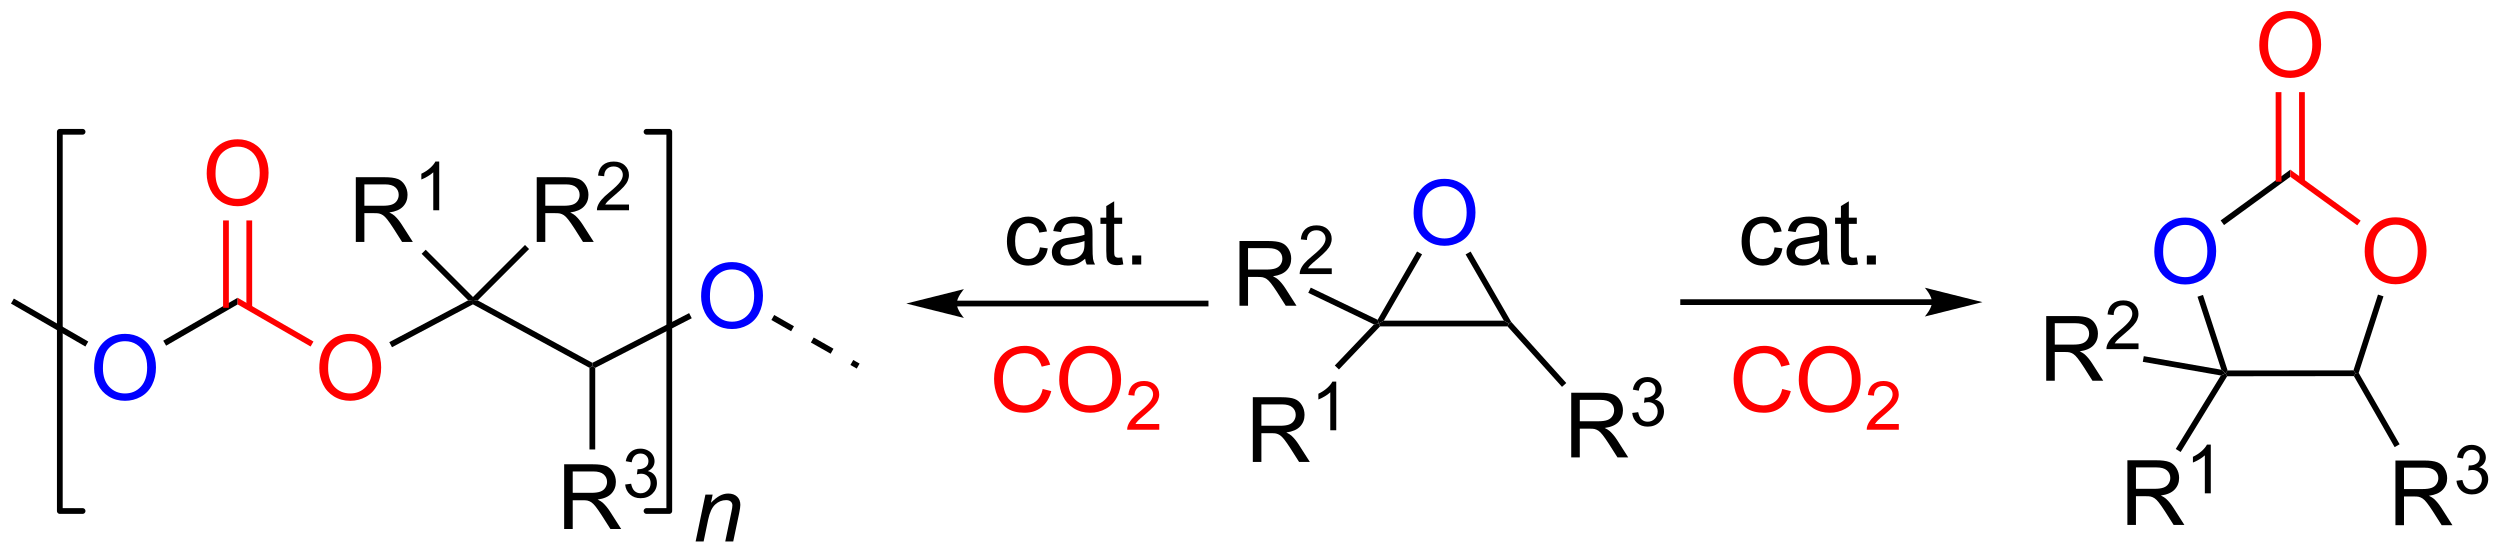 <?xml version="1.0" encoding="UTF-8"?>
<!DOCTYPE svg PUBLIC '-//W3C//DTD SVG 1.0//EN'
          'http://www.w3.org/TR/2001/REC-SVG-20010904/DTD/svg10.dtd'>
<svg stroke-dasharray="none" shape-rendering="auto" xmlns="http://www.w3.org/2000/svg" font-family="'Dialog'" text-rendering="auto" width="607" fill-opacity="1" color-interpolation="auto" color-rendering="auto" preserveAspectRatio="xMidYMid meet" font-size="12px" viewBox="0 0 607 135" fill="black" xmlns:xlink="http://www.w3.org/1999/xlink" stroke="black" image-rendering="auto" stroke-miterlimit="10" stroke-linecap="square" stroke-linejoin="miter" font-style="normal" stroke-width="1" height="135" stroke-dashoffset="0" font-weight="normal" stroke-opacity="1"
><!--Generated by the Batik Graphics2D SVG Generator--><defs id="genericDefs"
  /><g
  ><defs id="defs1"
    ><clipPath clipPathUnits="userSpaceOnUse" id="clipPath1"
      ><path d="M0.646 1.611 L228.192 1.611 L228.192 51.911 L0.646 51.911 L0.646 1.611 Z"
      /></clipPath
      ><clipPath clipPathUnits="userSpaceOnUse" id="clipPath2"
      ><path d="M-1.222 10.728 L-1.222 59.629 L219.997 59.629 L219.997 10.728 Z"
      /></clipPath
    ></defs
    ><g fill="blue" transform="scale(2.667,2.667) translate(-0.646,-1.611) matrix(1.029,0,0,1.029,1.903,-9.424)" stroke="blue"
    ><path d="M123.842 29.584 Q123.842 28.157 124.607 27.352 Q125.373 26.545 126.584 26.545 Q127.376 26.545 128.011 26.925 Q128.649 27.303 128.982 27.98 Q129.318 28.657 129.318 29.516 Q129.318 30.389 128.967 31.076 Q128.615 31.764 127.969 32.118 Q127.326 32.472 126.579 32.472 Q125.771 32.472 125.133 32.081 Q124.498 31.688 124.17 31.014 Q123.842 30.337 123.842 29.584 ZM124.623 29.595 Q124.623 30.631 125.178 31.227 Q125.735 31.821 126.576 31.821 Q127.43 31.821 127.982 31.22 Q128.537 30.618 128.537 29.514 Q128.537 28.813 128.3 28.293 Q128.063 27.772 127.607 27.485 Q127.154 27.196 126.586 27.196 Q125.782 27.196 125.201 27.751 Q124.623 28.303 124.623 29.595 Z" stroke="none" clip-path="url(#clipPath2)"
    /></g
    ><g transform="matrix(2.743,0,0,2.743,3.352,-29.426)"
    ><path d="M124.212 32.987 L124.654 33.242 L121.266 39.11 L120.824 39.365 L120.722 39.033 Z" stroke="none" clip-path="url(#clipPath2)"
    /></g
    ><g transform="matrix(2.743,0,0,2.743,3.352,-29.426)"
    ><path d="M120.933 39.62 L120.824 39.365 L121.266 39.11 L131.891 39.11 L132.333 39.365 L132.219 39.62 Z" stroke="none" clip-path="url(#clipPath2)"
    /></g
    ><g transform="matrix(2.743,0,0,2.743,3.352,-29.426)"
    ><path d="M132.54 39.214 L132.333 39.365 L131.891 39.11 L128.508 33.25 L128.95 32.995 Z" stroke="none" clip-path="url(#clipPath2)"
    /></g
    ><g transform="matrix(2.743,0,0,2.743,3.352,-29.426)"
    ><path d="M109.673 51.616 L109.673 45.889 L112.212 45.889 Q112.978 45.889 113.376 46.043 Q113.775 46.197 114.012 46.587 Q114.251 46.978 114.251 47.452 Q114.251 48.061 113.856 48.48 Q113.462 48.897 112.637 49.009 Q112.939 49.155 113.095 49.295 Q113.426 49.6 113.723 50.056 L114.72 51.616 L113.767 51.616 L113.009 50.423 Q112.676 49.907 112.46 49.634 Q112.246 49.361 112.077 49.251 Q111.908 49.142 111.731 49.1 Q111.603 49.072 111.309 49.072 L110.431 49.072 L110.431 51.616 L109.673 51.616 ZM110.431 48.415 L112.059 48.415 Q112.58 48.415 112.871 48.309 Q113.165 48.202 113.317 47.965 Q113.47 47.728 113.47 47.452 Q113.47 47.045 113.173 46.785 Q112.879 46.522 112.244 46.522 L110.431 46.522 L110.431 48.415 Z" stroke="none" clip-path="url(#clipPath2)"
    /></g
    ><g transform="matrix(2.743,0,0,2.743,3.352,-29.426)"
    ><path d="M117.057 48.816 L116.529 48.816 L116.529 45.455 Q116.338 45.636 116.029 45.818 Q115.721 45.999 115.475 46.091 L115.475 45.581 Q115.916 45.372 116.246 45.078 Q116.578 44.781 116.717 44.503 L117.057 44.503 L117.057 48.816 Z" stroke="none" clip-path="url(#clipPath2)"
    /></g
    ><g transform="matrix(2.743,0,0,2.743,3.352,-29.426)"
    ><path d="M120.397 39.443 L120.824 39.365 L120.933 39.62 L117.297 43.433 L116.928 43.081 Z" stroke="none" clip-path="url(#clipPath2)"
    /></g
    ><g transform="matrix(2.743,0,0,2.743,3.352,-29.426)"
    ><path d="M137.857 51.216 L137.857 45.49 L140.396 45.49 Q141.161 45.49 141.56 45.643 Q141.958 45.797 142.195 46.188 Q142.435 46.578 142.435 47.052 Q142.435 47.661 142.039 48.081 Q141.646 48.498 140.82 48.609 Q141.122 48.755 141.279 48.896 Q141.609 49.201 141.906 49.656 L142.904 51.216 L141.951 51.216 L141.193 50.023 Q140.859 49.508 140.643 49.234 Q140.43 48.961 140.261 48.852 Q140.091 48.742 139.914 48.701 Q139.786 48.672 139.492 48.672 L138.615 48.672 L138.615 51.216 L137.857 51.216 ZM138.615 48.016 L140.242 48.016 Q140.763 48.016 141.055 47.909 Q141.349 47.802 141.5 47.565 Q141.654 47.328 141.654 47.052 Q141.654 46.646 141.357 46.386 Q141.062 46.123 140.427 46.123 L138.615 46.123 L138.615 48.016 Z" stroke="none" clip-path="url(#clipPath2)"
    /></g
    ><g transform="matrix(2.743,0,0,2.743,3.352,-29.426)"
    ><path d="M143.256 47.281 L143.783 47.211 Q143.875 47.66 144.092 47.858 Q144.31 48.055 144.625 48.055 Q144.996 48.055 145.252 47.797 Q145.51 47.539 145.51 47.158 Q145.51 46.795 145.272 46.561 Q145.035 46.324 144.668 46.324 Q144.519 46.324 144.297 46.383 L144.356 45.92 Q144.408 45.926 144.44 45.926 Q144.777 45.926 145.047 45.75 Q145.316 45.574 145.316 45.207 Q145.316 44.918 145.119 44.729 Q144.924 44.537 144.613 44.537 Q144.305 44.537 144.1 44.731 Q143.894 44.924 143.836 45.311 L143.309 45.217 Q143.406 44.686 143.748 44.395 Q144.092 44.104 144.602 44.104 Q144.953 44.104 145.248 44.254 Q145.545 44.404 145.701 44.666 Q145.857 44.926 145.857 45.219 Q145.857 45.498 145.707 45.727 Q145.559 45.955 145.266 46.09 Q145.647 46.178 145.857 46.455 Q146.068 46.731 146.068 47.147 Q146.068 47.709 145.658 48.102 Q145.248 48.492 144.621 48.492 Q144.057 48.492 143.682 48.156 Q143.309 47.819 143.256 47.281 Z" stroke="none" clip-path="url(#clipPath2)"
    /></g
    ><g transform="matrix(2.743,0,0,2.743,3.352,-29.426)"
    ><path d="M132.219 39.62 L132.333 39.365 L132.54 39.214 L137.419 44.63 L137.04 44.971 Z" stroke="none" clip-path="url(#clipPath2)"
    /></g
    ><g transform="matrix(2.743,0,0,2.743,3.352,-29.426)"
    ><path d="M169.792 37.216 L147.764 37.216 L147.509 37.216 L147.509 37.726 L147.764 37.726 L169.792 37.726 L170.047 37.726 L170.047 37.216 L169.792 37.216 ZM174.257 37.471 L169.155 36.195 C169.155 36.195 169.792 36.913 169.792 37.471 C169.792 38.029 169.155 38.746 169.155 38.746 Z" stroke="none" clip-path="url(#clipPath2)"
    /></g
    ><g fill="blue" transform="matrix(2.743,0,0,2.743,3.352,-29.426)" stroke="blue"
    ><path d="M189.468 33.023 Q189.468 31.596 190.234 30.791 Q191 29.984 192.21 29.984 Q193.002 29.984 193.637 30.364 Q194.275 30.741 194.609 31.419 Q194.945 32.096 194.945 32.955 Q194.945 33.827 194.593 34.515 Q194.242 35.202 193.596 35.557 Q192.953 35.911 192.205 35.911 Q191.398 35.911 190.76 35.52 Q190.125 35.127 189.796 34.452 Q189.468 33.775 189.468 33.023 ZM190.25 33.033 Q190.25 34.07 190.804 34.666 Q191.362 35.26 192.203 35.26 Q193.057 35.26 193.609 34.658 Q194.163 34.057 194.163 32.952 Q194.163 32.252 193.927 31.731 Q193.69 31.21 193.234 30.924 Q192.781 30.635 192.213 30.635 Q191.408 30.635 190.828 31.189 Q190.25 31.741 190.25 33.033 Z" stroke="none" clip-path="url(#clipPath2)"
    /></g
    ><g fill="red" transform="matrix(2.743,0,0,2.743,3.352,-29.426)" stroke="red"
    ><path d="M208.09 33.002 Q208.09 31.575 208.855 30.77 Q209.621 29.963 210.832 29.963 Q211.624 29.963 212.259 30.343 Q212.897 30.721 213.23 31.398 Q213.566 32.075 213.566 32.934 Q213.566 33.807 213.215 34.494 Q212.863 35.182 212.217 35.536 Q211.574 35.89 210.827 35.89 Q210.019 35.89 209.381 35.5 Q208.746 35.106 208.418 34.432 Q208.09 33.755 208.09 33.002 ZM208.871 33.013 Q208.871 34.049 209.426 34.645 Q209.983 35.239 210.824 35.239 Q211.678 35.239 212.23 34.638 Q212.785 34.036 212.785 32.932 Q212.785 32.231 212.548 31.711 Q212.311 31.19 211.855 30.903 Q211.402 30.614 210.834 30.614 Q210.03 30.614 209.449 31.169 Q208.871 31.721 208.871 33.013 Z" stroke="none" clip-path="url(#clipPath2)"
    /></g
    ><g transform="matrix(2.743,0,0,2.743,3.352,-29.426)"
    ><path d="M201.508 25.747 L201.509 26.377 L195.642 30.65 L195.341 30.238 Z" stroke="none" clip-path="url(#clipPath2)"
    /></g
    ><g transform="matrix(2.743,0,0,2.743,3.352,-29.426)"
    ><path d="M193.292 36.993 L193.778 36.835 L195.959 43.523 L195.774 43.778 L195.399 43.454 Z" stroke="none" clip-path="url(#clipPath2)"
    /></g
    ><g transform="matrix(2.743,0,0,2.743,3.352,-29.426)"
    ><path d="M195.917 44.033 L195.774 43.778 L195.959 43.523 L207.097 43.511 L207.282 43.766 L207.135 44.021 Z" stroke="none" clip-path="url(#clipPath2)"
    /></g
    ><g transform="matrix(2.743,0,0,2.743,3.352,-29.426)"
    ><path d="M207.56 43.737 L207.282 43.766 L207.097 43.511 L209.268 36.802 L209.754 36.959 Z" stroke="none" clip-path="url(#clipPath2)"
    /></g
    ><g fill="red" transform="matrix(2.743,0,0,2.743,3.352,-29.426)" stroke="red"
    ><path d="M207.733 30.259 L207.433 30.672 L201.509 26.377 L201.508 25.747 Z" stroke="none" clip-path="url(#clipPath2)"
    /></g
    ><g transform="matrix(2.743,0,0,2.743,3.352,-29.426)"
    ><path d="M187.086 57.195 L187.086 51.469 L189.625 51.469 Q190.391 51.469 190.789 51.622 Q191.188 51.776 191.424 52.167 Q191.664 52.557 191.664 53.031 Q191.664 53.641 191.268 54.06 Q190.875 54.477 190.049 54.588 Q190.351 54.734 190.508 54.875 Q190.839 55.18 191.135 55.635 L192.133 57.195 L191.18 57.195 L190.422 56.002 Q190.089 55.487 189.872 55.213 Q189.659 54.94 189.49 54.831 Q189.32 54.721 189.143 54.68 Q189.016 54.651 188.721 54.651 L187.844 54.651 L187.844 57.195 L187.086 57.195 ZM187.844 53.995 L189.471 53.995 Q189.992 53.995 190.284 53.888 Q190.578 53.781 190.729 53.544 Q190.883 53.307 190.883 53.031 Q190.883 52.625 190.586 52.364 Q190.292 52.102 189.656 52.102 L187.844 52.102 L187.844 53.995 Z" stroke="none" clip-path="url(#clipPath2)"
    /></g
    ><g transform="matrix(2.743,0,0,2.743,3.352,-29.426)"
    ><path d="M194.469 54.395 L193.942 54.395 L193.942 51.034 Q193.751 51.215 193.442 51.397 Q193.133 51.579 192.887 51.671 L192.887 51.161 Q193.329 50.952 193.659 50.657 Q193.991 50.36 194.13 50.083 L194.469 50.083 L194.469 54.395 Z" stroke="none" clip-path="url(#clipPath2)"
    /></g
    ><g transform="matrix(2.743,0,0,2.743,3.352,-29.426)"
    ><path d="M195.36 43.965 L195.774 43.778 L195.917 44.033 L191.802 50.737 L191.367 50.47 Z" stroke="none" clip-path="url(#clipPath2)"
    /></g
    ><g transform="matrix(2.743,0,0,2.743,3.352,-29.426)"
    ><path d="M210.813 57.218 L210.813 51.491 L213.352 51.491 Q214.118 51.491 214.516 51.645 Q214.915 51.798 215.152 52.189 Q215.391 52.58 215.391 53.054 Q215.391 53.663 214.995 54.082 Q214.602 54.499 213.777 54.611 Q214.079 54.757 214.235 54.897 Q214.566 55.202 214.863 55.658 L215.86 57.218 L214.907 57.218 L214.149 56.025 Q213.816 55.509 213.6 55.236 Q213.386 54.962 213.217 54.853 Q213.048 54.744 212.87 54.702 Q212.743 54.673 212.448 54.673 L211.571 54.673 L211.571 57.218 L210.813 57.218 ZM211.571 54.017 L213.198 54.017 Q213.719 54.017 214.011 53.91 Q214.305 53.804 214.456 53.567 Q214.61 53.33 214.61 53.054 Q214.61 52.647 214.313 52.387 Q214.019 52.124 213.383 52.124 L211.571 52.124 L211.571 54.017 Z" stroke="none" clip-path="url(#clipPath2)"
    /></g
    ><g transform="matrix(2.743,0,0,2.743,3.352,-29.426)"
    ><path d="M216.212 53.283 L216.739 53.213 Q216.831 53.662 217.048 53.859 Q217.267 54.056 217.581 54.056 Q217.952 54.056 218.208 53.799 Q218.466 53.541 218.466 53.16 Q218.466 52.797 218.228 52.562 Q217.992 52.326 217.624 52.326 Q217.476 52.326 217.253 52.385 L217.312 51.922 Q217.364 51.928 217.396 51.928 Q217.734 51.928 218.003 51.752 Q218.273 51.576 218.273 51.209 Q218.273 50.92 218.075 50.73 Q217.88 50.539 217.57 50.539 Q217.261 50.539 217.056 50.732 Q216.851 50.925 216.792 51.312 L216.265 51.218 Q216.363 50.687 216.704 50.396 Q217.048 50.105 217.558 50.105 Q217.909 50.105 218.204 50.256 Q218.501 50.406 218.657 50.668 Q218.814 50.928 218.814 51.22 Q218.814 51.5 218.663 51.728 Q218.515 51.957 218.222 52.092 Q218.603 52.179 218.814 52.457 Q219.025 52.732 219.025 53.148 Q219.025 53.711 218.614 54.103 Q218.204 54.494 217.577 54.494 Q217.013 54.494 216.638 54.158 Q216.265 53.82 216.212 53.283 Z" stroke="none" clip-path="url(#clipPath2)"
    /></g
    ><g transform="matrix(2.743,0,0,2.743,3.352,-29.426)"
    ><path d="M207.135 44.021 L207.282 43.766 L207.56 43.737 L211.184 50.052 L210.741 50.306 Z" stroke="none" clip-path="url(#clipPath2)"
    /></g
    ><g fill="red" transform="matrix(2.743,0,0,2.743,3.352,-29.426)" stroke="red"
    ><path d="M198.759 14.739 Q198.759 13.312 199.524 12.508 Q200.29 11.7 201.501 11.7 Q202.293 11.7 202.928 12.08 Q203.566 12.458 203.899 13.135 Q204.235 13.812 204.235 14.671 Q204.235 15.544 203.884 16.231 Q203.532 16.919 202.886 17.273 Q202.243 17.627 201.496 17.627 Q200.689 17.627 200.05 17.237 Q199.415 16.843 199.087 16.169 Q198.759 15.492 198.759 14.739 ZM199.54 14.75 Q199.54 15.786 200.095 16.383 Q200.652 16.976 201.493 16.976 Q202.347 16.976 202.899 16.375 Q203.454 15.773 203.454 14.669 Q203.454 13.968 203.217 13.448 Q202.98 12.927 202.524 12.64 Q202.071 12.351 201.504 12.351 Q200.699 12.351 200.118 12.906 Q199.54 13.458 199.54 14.75 Z" stroke="none" clip-path="url(#clipPath2)"
    /></g
    ><g fill="red" transform="matrix(2.743,0,0,2.743,3.352,-29.426)" stroke="red"
    ><path d="M202.8 26.813 L202.792 18.882 L202.281 18.883 L202.29 26.814 ZM200.729 26.815 L200.72 18.885 L200.21 18.885 L200.218 26.816 Z" stroke="none" clip-path="url(#clipPath2)"
    /></g
    ><g transform="matrix(2.743,0,0,2.743,3.352,-29.426)"
    ><path d="M155.859 32.622 L156.552 32.713 Q156.437 33.427 155.971 33.833 Q155.505 34.237 154.825 34.237 Q153.973 34.237 153.455 33.679 Q152.937 33.122 152.937 32.083 Q152.937 31.411 153.158 30.909 Q153.382 30.403 153.838 30.153 Q154.294 29.901 154.827 29.901 Q155.505 29.901 155.934 30.242 Q156.364 30.583 156.484 31.213 L155.802 31.317 Q155.702 30.901 155.455 30.69 Q155.208 30.479 154.856 30.479 Q154.325 30.479 153.992 30.859 Q153.661 31.239 153.661 32.065 Q153.661 32.901 153.981 33.281 Q154.302 33.658 154.817 33.658 Q155.231 33.658 155.507 33.406 Q155.786 33.151 155.859 32.622 ZM159.859 33.63 Q159.468 33.963 159.106 34.101 Q158.747 34.237 158.333 34.237 Q157.648 34.237 157.281 33.903 Q156.913 33.567 156.913 33.049 Q156.913 32.745 157.052 32.492 Q157.192 32.239 157.416 32.088 Q157.64 31.935 157.921 31.856 Q158.13 31.802 158.546 31.752 Q159.398 31.651 159.802 31.51 Q159.804 31.364 159.804 31.325 Q159.804 30.895 159.606 30.721 Q159.335 30.481 158.804 30.481 Q158.309 30.481 158.072 30.656 Q157.835 30.83 157.723 31.27 L157.036 31.177 Q157.13 30.737 157.343 30.466 Q157.559 30.192 157.965 30.047 Q158.372 29.901 158.906 29.901 Q159.437 29.901 159.768 30.026 Q160.101 30.151 160.257 30.341 Q160.413 30.528 160.476 30.817 Q160.512 30.997 160.512 31.466 L160.512 32.403 Q160.512 33.385 160.557 33.645 Q160.601 33.903 160.734 34.143 L159.999 34.143 Q159.89 33.924 159.859 33.63 ZM159.802 32.06 Q159.419 32.216 158.653 32.325 Q158.218 32.388 158.038 32.466 Q157.859 32.544 157.76 32.695 Q157.663 32.846 157.663 33.028 Q157.663 33.31 157.877 33.497 Q158.09 33.685 158.499 33.685 Q158.906 33.685 159.221 33.508 Q159.538 33.33 159.687 33.02 Q159.802 32.783 159.802 32.317 L159.802 32.06 ZM163.136 33.513 L163.238 34.135 Q162.941 34.198 162.706 34.198 Q162.324 34.198 162.113 34.078 Q161.902 33.955 161.816 33.758 Q161.73 33.56 161.73 32.927 L161.73 30.541 L161.214 30.541 L161.214 29.994 L161.73 29.994 L161.73 28.966 L162.43 28.544 L162.43 29.994 L163.136 29.994 L163.136 30.541 L162.43 30.541 L162.43 32.966 Q162.43 33.268 162.467 33.354 Q162.503 33.44 162.587 33.492 Q162.673 33.541 162.829 33.541 Q162.946 33.541 163.136 33.513 ZM164.023 34.143 L164.023 33.341 L164.825 33.341 L164.825 34.143 L164.023 34.143 Z" stroke="none" clip-path="url(#clipPath2)"
    /></g
    ><g fill="red" transform="matrix(2.743,0,0,2.743,3.352,-29.426)" stroke="red"
    ><path d="M156.536 45.157 L157.293 45.347 Q157.056 46.282 156.437 46.774 Q155.817 47.264 154.923 47.264 Q153.996 47.264 153.416 46.886 Q152.838 46.508 152.533 45.795 Q152.231 45.079 152.231 44.258 Q152.231 43.362 152.572 42.699 Q152.916 42.032 153.546 41.685 Q154.176 41.339 154.934 41.339 Q155.793 41.339 156.379 41.777 Q156.965 42.214 157.197 43.008 L156.45 43.183 Q156.252 42.558 155.871 42.274 Q155.494 41.987 154.918 41.987 Q154.26 41.987 153.814 42.305 Q153.371 42.62 153.192 43.154 Q153.012 43.688 153.012 44.253 Q153.012 44.985 153.226 45.529 Q153.439 46.074 153.887 46.344 Q154.338 46.612 154.861 46.612 Q155.496 46.612 155.937 46.245 Q156.379 45.878 156.536 45.157 ZM157.998 44.376 Q157.998 42.949 158.763 42.144 Q159.529 41.337 160.74 41.337 Q161.532 41.337 162.167 41.717 Q162.805 42.094 163.138 42.771 Q163.474 43.449 163.474 44.308 Q163.474 45.18 163.123 45.868 Q162.771 46.555 162.125 46.909 Q161.482 47.264 160.735 47.264 Q159.927 47.264 159.289 46.873 Q158.654 46.48 158.326 45.805 Q157.998 45.128 157.998 44.376 ZM158.779 44.386 Q158.779 45.422 159.334 46.019 Q159.891 46.612 160.732 46.612 Q161.586 46.612 162.138 46.011 Q162.693 45.409 162.693 44.305 Q162.693 43.605 162.456 43.084 Q162.219 42.563 161.763 42.277 Q161.31 41.987 160.743 41.987 Q159.938 41.987 159.357 42.542 Q158.779 43.094 158.779 44.386 Z" stroke="none" clip-path="url(#clipPath2)"
    /></g
    ><g fill="red" transform="matrix(2.743,0,0,2.743,3.352,-29.426)" stroke="red"
    ><path d="M166.854 48.257 L166.854 48.764 L164.014 48.764 Q164.008 48.573 164.077 48.397 Q164.184 48.108 164.422 47.827 Q164.662 47.546 165.114 47.177 Q165.813 46.602 166.059 46.267 Q166.305 45.931 166.305 45.632 Q166.305 45.319 166.08 45.104 Q165.858 44.888 165.496 44.888 Q165.116 44.888 164.887 45.116 Q164.659 45.345 164.657 45.749 L164.114 45.694 Q164.17 45.087 164.534 44.77 Q164.897 44.452 165.508 44.452 Q166.127 44.452 166.487 44.796 Q166.848 45.138 166.848 45.643 Q166.848 45.901 166.743 46.151 Q166.637 46.399 166.391 46.675 Q166.147 46.95 165.578 47.431 Q165.104 47.829 164.969 47.971 Q164.834 48.114 164.746 48.257 L166.854 48.257 Z" stroke="none" clip-path="url(#clipPath2)"
    /></g
    ><g transform="matrix(2.743,0,0,2.743,3.352,-29.426)"
    ><path d="M108.492 37.788 L108.492 32.061 L111.031 32.061 Q111.796 32.061 112.195 32.215 Q112.593 32.368 112.83 32.759 Q113.07 33.15 113.07 33.624 Q113.07 34.233 112.674 34.652 Q112.281 35.069 111.455 35.181 Q111.757 35.327 111.913 35.468 Q112.244 35.772 112.541 36.228 L113.538 37.788 L112.585 37.788 L111.828 36.595 Q111.494 36.08 111.278 35.806 Q111.064 35.533 110.895 35.423 Q110.726 35.314 110.549 35.272 Q110.421 35.243 110.127 35.243 L109.249 35.243 L109.249 37.788 L108.492 37.788 ZM109.249 34.587 L110.877 34.587 Q111.398 34.587 111.689 34.48 Q111.984 34.374 112.135 34.137 Q112.288 33.9 112.288 33.624 Q112.288 33.218 111.992 32.957 Q111.697 32.694 111.062 32.694 L109.249 32.694 L109.249 34.587 Z" stroke="none" clip-path="url(#clipPath2)"
    /></g
    ><g transform="matrix(2.743,0,0,2.743,3.352,-29.426)"
    ><path d="M116.66 34.48 L116.66 34.988 L113.82 34.988 Q113.815 34.796 113.883 34.621 Q113.99 34.332 114.229 34.05 Q114.469 33.769 114.92 33.4 Q115.619 32.826 115.865 32.49 Q116.112 32.154 116.112 31.855 Q116.112 31.543 115.887 31.328 Q115.664 31.111 115.303 31.111 Q114.922 31.111 114.694 31.339 Q114.465 31.568 114.463 31.972 L113.92 31.918 Q113.977 31.31 114.34 30.994 Q114.703 30.675 115.315 30.675 Q115.934 30.675 116.293 31.019 Q116.654 31.361 116.654 31.867 Q116.654 32.124 116.549 32.374 Q116.444 32.623 116.197 32.898 Q115.953 33.173 115.385 33.654 Q114.91 34.052 114.775 34.195 Q114.641 34.337 114.553 34.48 L116.66 34.48 Z" stroke="none" clip-path="url(#clipPath2)"
    /></g
    ><g transform="matrix(2.743,0,0,2.743,3.352,-29.426)"
    ><path d="M120.722 39.033 L120.824 39.365 L120.397 39.443 L114.581 36.648 L114.802 36.188 Z" stroke="none" clip-path="url(#clipPath2)"
    /></g
    ><g transform="matrix(2.743,0,0,2.743,3.352,-29.426)"
    ><path d="M179.902 44.431 L179.902 38.704 L182.441 38.704 Q183.207 38.704 183.605 38.858 Q184.004 39.011 184.241 39.402 Q184.48 39.792 184.48 40.266 Q184.48 40.876 184.084 41.295 Q183.691 41.712 182.866 41.824 Q183.168 41.97 183.324 42.11 Q183.655 42.415 183.952 42.871 L184.949 44.431 L183.996 44.431 L183.238 43.238 Q182.905 42.722 182.689 42.449 Q182.475 42.175 182.306 42.066 Q182.136 41.956 181.959 41.915 Q181.832 41.886 181.537 41.886 L180.66 41.886 L180.66 44.431 L179.902 44.431 ZM180.66 41.23 L182.287 41.23 Q182.808 41.23 183.1 41.123 Q183.394 41.016 183.545 40.779 Q183.699 40.542 183.699 40.266 Q183.699 39.86 183.402 39.6 Q183.108 39.337 182.472 39.337 L180.66 39.337 L180.66 41.23 Z" stroke="none" clip-path="url(#clipPath2)"
    /></g
    ><g transform="matrix(2.743,0,0,2.743,3.352,-29.426)"
    ><path d="M188.071 41.123 L188.071 41.63 L185.231 41.63 Q185.225 41.439 185.293 41.263 Q185.401 40.974 185.639 40.693 Q185.879 40.412 186.33 40.043 Q187.03 39.468 187.276 39.133 Q187.522 38.797 187.522 38.498 Q187.522 38.185 187.297 37.97 Q187.075 37.754 186.713 37.754 Q186.332 37.754 186.104 37.982 Q185.875 38.211 185.873 38.615 L185.33 38.56 Q185.387 37.953 185.75 37.636 Q186.114 37.318 186.725 37.318 Q187.344 37.318 187.703 37.662 Q188.065 38.004 188.065 38.509 Q188.065 38.767 187.959 39.017 Q187.854 39.265 187.608 39.541 Q187.364 39.816 186.795 40.297 Q186.321 40.695 186.186 40.837 Q186.051 40.98 185.963 41.123 L188.071 41.123 Z" stroke="none" clip-path="url(#clipPath2)"
    /></g
    ><g transform="matrix(2.743,0,0,2.743,3.352,-29.426)"
    ><path d="M195.399 43.454 L195.774 43.778 L195.36 43.965 L188.45 42.757 L188.538 42.254 Z" stroke="none" clip-path="url(#clipPath2)"
    /></g
    ><g transform="matrix(2.743,0,0,2.743,3.352,-29.426)"
    ><path d="M83.464 37.851 L105.492 37.851 L105.747 37.851 L105.747 37.341 L105.492 37.341 L83.464 37.341 L83.209 37.341 L83.209 37.851 L83.464 37.851 ZM78.999 37.596 L84.102 38.871 C84.102 38.871 83.464 38.154 83.464 37.596 C83.464 37.038 84.102 36.32 84.102 36.32 Z" stroke="none" clip-path="url(#clipPath2)"
    /></g
    ><g transform="matrix(2.743,0,0,2.743,3.352,-29.426)"
    ><path d="M90.83 32.622 L91.523 32.713 Q91.408 33.427 90.942 33.833 Q90.476 34.237 89.796 34.237 Q88.945 34.237 88.426 33.679 Q87.908 33.122 87.908 32.083 Q87.908 31.411 88.129 30.909 Q88.353 30.403 88.809 30.153 Q89.265 29.901 89.799 29.901 Q90.476 29.901 90.905 30.242 Q91.335 30.583 91.455 31.213 L90.773 31.317 Q90.674 30.901 90.426 30.69 Q90.179 30.479 89.827 30.479 Q89.296 30.479 88.963 30.859 Q88.632 31.239 88.632 32.065 Q88.632 32.901 88.952 33.281 Q89.273 33.658 89.788 33.658 Q90.202 33.658 90.478 33.406 Q90.757 33.151 90.83 32.622 ZM94.83 33.63 Q94.439 33.963 94.077 34.101 Q93.718 34.237 93.304 34.237 Q92.619 34.237 92.252 33.903 Q91.885 33.567 91.885 33.049 Q91.885 32.745 92.023 32.492 Q92.163 32.239 92.387 32.088 Q92.611 31.935 92.892 31.856 Q93.101 31.802 93.517 31.752 Q94.369 31.651 94.773 31.51 Q94.775 31.364 94.775 31.325 Q94.775 30.895 94.577 30.721 Q94.306 30.481 93.775 30.481 Q93.28 30.481 93.043 30.656 Q92.806 30.83 92.695 31.27 L92.007 31.177 Q92.101 30.737 92.314 30.466 Q92.53 30.192 92.937 30.047 Q93.343 29.901 93.877 29.901 Q94.408 29.901 94.739 30.026 Q95.072 30.151 95.228 30.341 Q95.385 30.528 95.447 30.817 Q95.484 30.997 95.484 31.466 L95.484 32.403 Q95.484 33.385 95.528 33.645 Q95.572 33.903 95.705 34.143 L94.971 34.143 Q94.861 33.924 94.83 33.63 ZM94.773 32.06 Q94.39 32.216 93.624 32.325 Q93.189 32.388 93.01 32.466 Q92.83 32.544 92.731 32.695 Q92.635 32.846 92.635 33.028 Q92.635 33.31 92.848 33.497 Q93.062 33.685 93.471 33.685 Q93.877 33.685 94.192 33.508 Q94.51 33.33 94.658 33.02 Q94.773 32.783 94.773 32.317 L94.773 32.06 ZM98.107 33.513 L98.209 34.135 Q97.912 34.198 97.677 34.198 Q97.295 34.198 97.084 34.078 Q96.873 33.955 96.787 33.758 Q96.701 33.56 96.701 32.927 L96.701 30.541 L96.185 30.541 L96.185 29.994 L96.701 29.994 L96.701 28.966 L97.401 28.544 L97.401 29.994 L98.107 29.994 L98.107 30.541 L97.401 30.541 L97.401 32.966 Q97.401 33.268 97.438 33.354 Q97.474 33.44 97.558 33.492 Q97.644 33.541 97.8 33.541 Q97.917 33.541 98.107 33.513 ZM98.994 34.143 L98.994 33.341 L99.796 33.341 L99.796 34.143 L98.994 34.143 Z" stroke="none" clip-path="url(#clipPath2)"
    /></g
    ><g fill="red" transform="matrix(2.743,0,0,2.743,3.352,-29.426)" stroke="red"
    ><path d="M91.074 45.157 L91.831 45.347 Q91.594 46.282 90.975 46.774 Q90.355 47.264 89.462 47.264 Q88.535 47.264 87.954 46.886 Q87.376 46.508 87.071 45.795 Q86.769 45.079 86.769 44.258 Q86.769 43.362 87.11 42.699 Q87.454 42.032 88.084 41.685 Q88.714 41.339 89.472 41.339 Q90.331 41.339 90.917 41.777 Q91.503 42.214 91.735 43.008 L90.988 43.183 Q90.79 42.558 90.41 42.274 Q90.032 41.987 89.456 41.987 Q88.798 41.987 88.352 42.305 Q87.91 42.62 87.73 43.154 Q87.55 43.688 87.55 44.253 Q87.55 44.985 87.764 45.529 Q87.977 46.074 88.425 46.344 Q88.876 46.612 89.399 46.612 Q90.035 46.612 90.475 46.245 Q90.917 45.878 91.074 45.157 ZM92.536 44.376 Q92.536 42.949 93.302 42.144 Q94.067 41.337 95.278 41.337 Q96.07 41.337 96.705 41.717 Q97.343 42.094 97.677 42.771 Q98.012 43.449 98.012 44.308 Q98.012 45.18 97.661 45.868 Q97.309 46.555 96.663 46.909 Q96.02 47.264 95.273 47.264 Q94.466 47.264 93.828 46.873 Q93.192 46.48 92.864 45.805 Q92.536 45.128 92.536 44.376 ZM93.317 44.386 Q93.317 45.422 93.872 46.019 Q94.429 46.612 95.27 46.612 Q96.124 46.612 96.677 46.011 Q97.231 45.409 97.231 44.305 Q97.231 43.605 96.994 43.084 Q96.757 42.563 96.302 42.277 Q95.848 41.987 95.281 41.987 Q94.476 41.987 93.895 42.542 Q93.317 43.094 93.317 44.386 Z" stroke="none" clip-path="url(#clipPath2)"
    /></g
    ><g fill="red" transform="matrix(2.743,0,0,2.743,3.352,-29.426)" stroke="red"
    ><path d="M101.392 48.257 L101.392 48.765 L98.552 48.765 Q98.546 48.573 98.615 48.397 Q98.722 48.108 98.96 47.827 Q99.201 47.546 99.652 47.177 Q100.351 46.602 100.597 46.267 Q100.843 45.931 100.843 45.632 Q100.843 45.319 100.618 45.104 Q100.396 44.888 100.035 44.888 Q99.654 44.888 99.425 45.116 Q99.197 45.345 99.195 45.749 L98.652 45.694 Q98.708 45.087 99.072 44.77 Q99.435 44.452 100.046 44.452 Q100.665 44.452 101.025 44.796 Q101.386 45.138 101.386 45.644 Q101.386 45.901 101.281 46.151 Q101.175 46.399 100.929 46.675 Q100.685 46.95 100.117 47.431 Q99.642 47.829 99.507 47.972 Q99.373 48.114 99.285 48.257 L101.392 48.257 Z" stroke="none" clip-path="url(#clipPath2)"
    /></g
    ><g fill="blue" transform="matrix(2.743,0,0,2.743,3.352,-29.426)" stroke="blue"
    ><path d="M7.107 43.318 Q7.107 41.891 7.873 41.087 Q8.639 40.279 9.85 40.279 Q10.641 40.279 11.277 40.66 Q11.915 41.037 12.248 41.714 Q12.584 42.391 12.584 43.251 Q12.584 44.123 12.232 44.811 Q11.881 45.498 11.235 45.852 Q10.592 46.206 9.844 46.206 Q9.037 46.206 8.399 45.816 Q7.764 45.423 7.435 44.748 Q7.107 44.071 7.107 43.318 ZM7.889 43.329 Q7.889 44.365 8.443 44.962 Q9.001 45.555 9.842 45.555 Q10.696 45.555 11.248 44.954 Q11.803 44.352 11.803 43.248 Q11.803 42.548 11.566 42.027 Q11.329 41.506 10.873 41.219 Q10.42 40.93 9.852 40.93 Q9.047 40.93 8.467 41.485 Q7.889 42.037 7.889 43.329 Z" stroke="none" clip-path="url(#clipPath2)"
    /></g
    ><g transform="matrix(2.743,0,0,2.743,3.352,-29.426)"
    ><path d="M-0.25 37.599 L0.005 37.157 L6.591 40.96 L6.336 41.401 Z" stroke="none" clip-path="url(#clipPath2)"
    /></g
    ><g transform="matrix(2.743,0,0,2.743,3.352,-29.426)"
    ><path d="M13.482 41.327 L13.227 40.885 L19.811 37.084 L19.811 37.673 Z" stroke="none" clip-path="url(#clipPath2)"
    /></g
    ><g fill="red" transform="matrix(2.743,0,0,2.743,3.352,-29.426)" stroke="red"
    ><path d="M27.041 43.318 Q27.041 41.891 27.806 41.087 Q28.572 40.279 29.783 40.279 Q30.575 40.279 31.21 40.66 Q31.848 41.037 32.181 41.714 Q32.517 42.391 32.517 43.251 Q32.517 44.123 32.166 44.811 Q31.814 45.498 31.169 45.852 Q30.525 46.206 29.778 46.206 Q28.971 46.206 28.333 45.816 Q27.697 45.423 27.369 44.748 Q27.041 44.071 27.041 43.318 ZM27.822 43.329 Q27.822 44.365 28.377 44.962 Q28.934 45.555 29.775 45.555 Q30.63 45.555 31.181 44.954 Q31.736 44.352 31.736 43.248 Q31.736 42.548 31.499 42.027 Q31.262 41.506 30.806 41.219 Q30.353 40.93 29.786 40.93 Q28.981 40.93 28.4 41.485 Q27.822 42.037 27.822 43.329 Z" stroke="none" clip-path="url(#clipPath2)"
    /></g
    ><g fill="red" transform="matrix(2.743,0,0,2.743,3.352,-29.426)" stroke="red"
    ><path d="M19.811 37.673 L19.811 37.084 L26.525 40.96 L26.27 41.401 Z" stroke="none" clip-path="url(#clipPath2)"
    /></g
    ><g transform="matrix(2.743,0,0,2.743,3.352,-29.426)"
    ><path d="M33.476 41.463 L33.237 41.012 L40.219 37.314 L40.644 37.378 L40.642 37.668 Z" stroke="none" clip-path="url(#clipPath2)"
    /></g
    ><g transform="matrix(2.743,0,0,2.743,3.352,-29.426)"
    ><path d="M40.642 37.668 L40.644 37.378 L41.066 37.317 L51.214 42.844 L51.21 43.133 L50.955 43.284 Z" stroke="none" clip-path="url(#clipPath2)"
    /></g
    ><g fill="blue" transform="matrix(2.743,0,0,2.743,3.352,-29.426)" stroke="blue"
    ><path d="M60.837 36.965 Q60.837 35.538 61.603 34.733 Q62.369 33.926 63.58 33.926 Q64.371 33.926 65.007 34.306 Q65.645 34.683 65.978 35.361 Q66.314 36.038 66.314 36.897 Q66.314 37.769 65.962 38.457 Q65.611 39.144 64.965 39.498 Q64.322 39.853 63.574 39.853 Q62.767 39.853 62.129 39.462 Q61.494 39.069 61.166 38.394 Q60.837 37.717 60.837 36.965 ZM61.619 36.975 Q61.619 38.011 62.173 38.608 Q62.731 39.202 63.572 39.202 Q64.426 39.202 64.978 38.6 Q65.533 37.998 65.533 36.894 Q65.533 36.194 65.296 35.673 Q65.059 35.152 64.603 34.866 Q64.15 34.577 63.582 34.577 Q62.778 34.577 62.197 35.131 Q61.619 35.683 61.619 36.975 Z" stroke="none" clip-path="url(#clipPath2)"
    /></g
    ><g transform="matrix(2.743,0,0,2.743,3.352,-29.426)"
    ><path d="M51.465 43.288 L51.21 43.133 L51.214 42.844 L59.777 38.443 L60.01 38.897 Z" stroke="none" clip-path="url(#clipPath2)"
    /></g
    ><g fill="red" transform="matrix(2.743,0,0,2.743,3.352,-29.426)" stroke="red"
    ><path d="M17.074 26.095 Q17.074 24.668 17.84 23.864 Q18.605 23.056 19.816 23.056 Q20.608 23.056 21.243 23.436 Q21.881 23.814 22.215 24.491 Q22.551 25.168 22.551 26.028 Q22.551 26.9 22.199 27.587 Q21.848 28.275 21.202 28.629 Q20.558 28.983 19.811 28.983 Q19.004 28.983 18.366 28.593 Q17.73 28.2 17.402 27.525 Q17.074 26.848 17.074 26.095 ZM17.855 26.106 Q17.855 27.142 18.41 27.739 Q18.967 28.332 19.808 28.332 Q20.663 28.332 21.215 27.731 Q21.769 27.129 21.769 26.025 Q21.769 25.325 21.532 24.804 Q21.296 24.283 20.84 23.996 Q20.387 23.707 19.819 23.707 Q19.014 23.707 18.433 24.262 Q17.855 24.814 17.855 26.106 Z" stroke="none" clip-path="url(#clipPath2)"
    /></g
    ><g fill="red" transform="matrix(2.743,0,0,2.743,3.352,-29.426)" stroke="red"
    ><path d="M21.098 37.974 L21.098 30.24 L20.588 30.24 L20.588 37.974 ZM19.034 37.974 L19.034 30.24 L18.524 30.24 L18.524 37.974 Z" stroke="none" clip-path="url(#clipPath2)"
    /></g
    ><g transform="matrix(2.743,0,0,2.743,3.352,-29.426)"
    ><path d="M30.273 32.14 L30.273 26.414 L32.812 26.414 Q33.578 26.414 33.976 26.567 Q34.374 26.721 34.611 27.112 Q34.851 27.502 34.851 27.976 Q34.851 28.586 34.455 29.005 Q34.062 29.422 33.236 29.534 Q33.538 29.679 33.695 29.82 Q34.026 30.125 34.322 30.58 L35.32 32.14 L34.367 32.14 L33.609 30.948 Q33.276 30.432 33.059 30.159 Q32.846 29.885 32.677 29.776 Q32.507 29.666 32.33 29.625 Q32.203 29.596 31.908 29.596 L31.031 29.596 L31.031 32.14 L30.273 32.14 ZM31.031 28.94 L32.658 28.94 Q33.179 28.94 33.471 28.833 Q33.765 28.726 33.916 28.489 Q34.07 28.252 34.07 27.976 Q34.07 27.57 33.773 27.31 Q33.479 27.047 32.843 27.047 L31.031 27.047 L31.031 28.94 Z" stroke="none" clip-path="url(#clipPath2)"
    /></g
    ><g transform="matrix(2.743,0,0,2.743,3.352,-29.426)"
    ><path d="M37.656 29.34 L37.129 29.34 L37.129 25.979 Q36.938 26.161 36.629 26.342 Q36.32 26.524 36.074 26.616 L36.074 26.106 Q36.516 25.897 36.846 25.602 Q37.178 25.305 37.316 25.028 L37.656 25.028 L37.656 29.34 Z" stroke="none" clip-path="url(#clipPath2)"
    /></g
    ><g transform="matrix(2.743,0,0,2.743,3.352,-29.426)"
    ><path d="M40.644 37.017 L40.644 37.378 L40.219 37.314 L36.099 33.194 L36.459 32.833 Z" stroke="none" clip-path="url(#clipPath2)"
    /></g
    ><g transform="matrix(2.743,0,0,2.743,3.352,-29.426)"
    ><path d="M46.287 32.14 L46.287 26.414 L48.826 26.414 Q49.592 26.414 49.99 26.567 Q50.389 26.721 50.626 27.112 Q50.865 27.502 50.865 27.976 Q50.865 28.586 50.469 29.005 Q50.076 29.422 49.251 29.534 Q49.553 29.679 49.709 29.82 Q50.039 30.125 50.336 30.58 L51.334 32.14 L50.381 32.14 L49.623 30.948 Q49.289 30.432 49.073 30.159 Q48.86 29.885 48.691 29.776 Q48.521 29.666 48.344 29.625 Q48.217 29.596 47.922 29.596 L47.045 29.596 L47.045 32.14 L46.287 32.14 ZM47.045 28.94 L48.672 28.94 Q49.193 28.94 49.485 28.833 Q49.779 28.726 49.93 28.489 Q50.084 28.252 50.084 27.976 Q50.084 27.57 49.787 27.31 Q49.493 27.047 48.857 27.047 L47.045 27.047 L47.045 28.94 Z" stroke="none" clip-path="url(#clipPath2)"
    /></g
    ><g transform="matrix(2.743,0,0,2.743,3.352,-29.426)"
    ><path d="M54.456 28.832 L54.456 29.34 L51.616 29.34 Q51.61 29.149 51.678 28.973 Q51.786 28.684 52.024 28.403 Q52.264 28.122 52.715 27.752 Q53.414 27.178 53.661 26.842 Q53.907 26.506 53.907 26.207 Q53.907 25.895 53.682 25.68 Q53.459 25.463 53.098 25.463 Q52.717 25.463 52.489 25.692 Q52.26 25.92 52.258 26.325 L51.715 26.27 Q51.772 25.663 52.135 25.346 Q52.498 25.028 53.11 25.028 Q53.729 25.028 54.088 25.372 Q54.45 25.713 54.45 26.219 Q54.45 26.477 54.344 26.727 Q54.239 26.975 53.993 27.25 Q53.748 27.526 53.18 28.006 Q52.706 28.405 52.571 28.547 Q52.436 28.69 52.348 28.832 L54.456 28.832 Z" stroke="none" clip-path="url(#clipPath2)"
    /></g
    ><g transform="matrix(2.743,0,0,2.743,3.352,-29.426)"
    ><path d="M41.066 37.317 L40.644 37.378 L40.644 37.017 L45.249 32.412 L45.61 32.773 Z" stroke="none" clip-path="url(#clipPath2)"
    /></g
    ><g transform="matrix(2.743,0,0,2.743,3.352,-29.426)"
    ><path d="M48.715 57.551 L48.715 51.825 L51.254 51.825 Q52.02 51.825 52.418 51.978 Q52.817 52.132 53.054 52.523 Q53.293 52.913 53.293 53.387 Q53.293 53.996 52.898 54.416 Q52.504 54.833 51.679 54.944 Q51.981 55.09 52.137 55.231 Q52.468 55.536 52.765 55.991 L53.762 57.551 L52.809 57.551 L52.051 56.358 Q51.718 55.843 51.502 55.569 Q51.288 55.296 51.119 55.187 Q50.95 55.077 50.773 55.036 Q50.645 55.007 50.351 55.007 L49.473 55.007 L49.473 57.551 L48.715 57.551 ZM49.473 54.351 L51.101 54.351 Q51.621 54.351 51.913 54.244 Q52.207 54.137 52.358 53.9 Q52.512 53.663 52.512 53.387 Q52.512 52.981 52.215 52.721 Q51.921 52.458 51.285 52.458 L49.473 52.458 L49.473 54.351 Z" stroke="none" clip-path="url(#clipPath2)"
    /></g
    ><g transform="matrix(2.743,0,0,2.743,3.352,-29.426)"
    ><path d="M54.114 53.616 L54.642 53.546 Q54.733 53.995 54.95 54.193 Q55.169 54.39 55.483 54.39 Q55.855 54.39 56.11 54.132 Q56.368 53.874 56.368 53.493 Q56.368 53.13 56.13 52.896 Q55.894 52.659 55.526 52.659 Q55.378 52.659 55.155 52.718 L55.214 52.255 Q55.267 52.261 55.298 52.261 Q55.636 52.261 55.905 52.085 Q56.175 51.909 56.175 51.542 Q56.175 51.253 55.978 51.064 Q55.782 50.872 55.472 50.872 Q55.163 50.872 54.958 51.066 Q54.753 51.259 54.694 51.646 L54.167 51.552 Q54.265 51.021 54.606 50.73 Q54.95 50.439 55.46 50.439 Q55.812 50.439 56.106 50.589 Q56.403 50.739 56.56 51.001 Q56.716 51.261 56.716 51.554 Q56.716 51.833 56.566 52.062 Q56.417 52.29 56.124 52.425 Q56.505 52.513 56.716 52.79 Q56.927 53.066 56.927 53.482 Q56.927 54.044 56.517 54.437 Q56.106 54.827 55.48 54.827 Q54.915 54.827 54.54 54.491 Q54.167 54.154 54.114 53.616 Z" stroke="none" clip-path="url(#clipPath2)"
    /></g
    ><g transform="matrix(2.743,0,0,2.743,3.352,-29.426)"
    ><path d="M50.955 43.284 L51.21 43.133 L51.465 43.288 L51.465 50.513 L50.955 50.513 Z" stroke="none" clip-path="url(#clipPath2)"
    /></g
    ><g transform="matrix(2.743,0,0,2.743,3.352,-29.426)"
    ><path d="M67.056 39.053 L68.805 40.049 L69.057 39.605 L67.308 38.61 ZM70.554 41.044 L72.303 42.039 L72.556 41.596 L70.806 40.601 ZM74.052 43.035 L74.614 43.354 L74.866 42.911 L74.305 42.591 Z" stroke="none" clip-path="url(#clipPath2)"
    /></g
    ><g stroke-width="0.51" transform="matrix(2.743,0,0,2.743,3.352,-29.426)" stroke-linejoin="round" stroke-linecap="round"
    ><path fill="none" d="M56.006 55.96 L58.02 55.96 L58.02 22.393 L56.006 22.393" clip-path="url(#clipPath2)"
    /></g
    ><g stroke-width="0.51" transform="matrix(2.743,0,0,2.743,3.352,-29.426)" stroke-linejoin="round" stroke-linecap="round"
    ><path fill="none" d="M6.088 22.393 L4.073 22.393 L4.073 55.96 L6.088 55.96" clip-path="url(#clipPath2)"
    /></g
    ><g transform="matrix(2.743,0,0,2.743,3.352,-29.426)"
    ><path d="M60.352 58.657 L61.219 54.509 L61.859 54.509 L61.708 55.23 Q62.125 54.806 62.487 54.61 Q62.852 54.415 63.232 54.415 Q63.734 54.415 64.021 54.688 Q64.31 54.962 64.31 55.418 Q64.31 55.649 64.208 56.144 L63.68 58.657 L62.974 58.657 L63.523 56.027 Q63.607 55.644 63.607 55.462 Q63.607 55.254 63.464 55.126 Q63.32 54.996 63.052 54.996 Q62.508 54.996 62.083 55.386 Q61.661 55.777 61.461 56.727 L61.06 58.657 L60.352 58.657 Z" stroke="none" clip-path="url(#clipPath2)"
    /></g
  ></g
></svg
>

